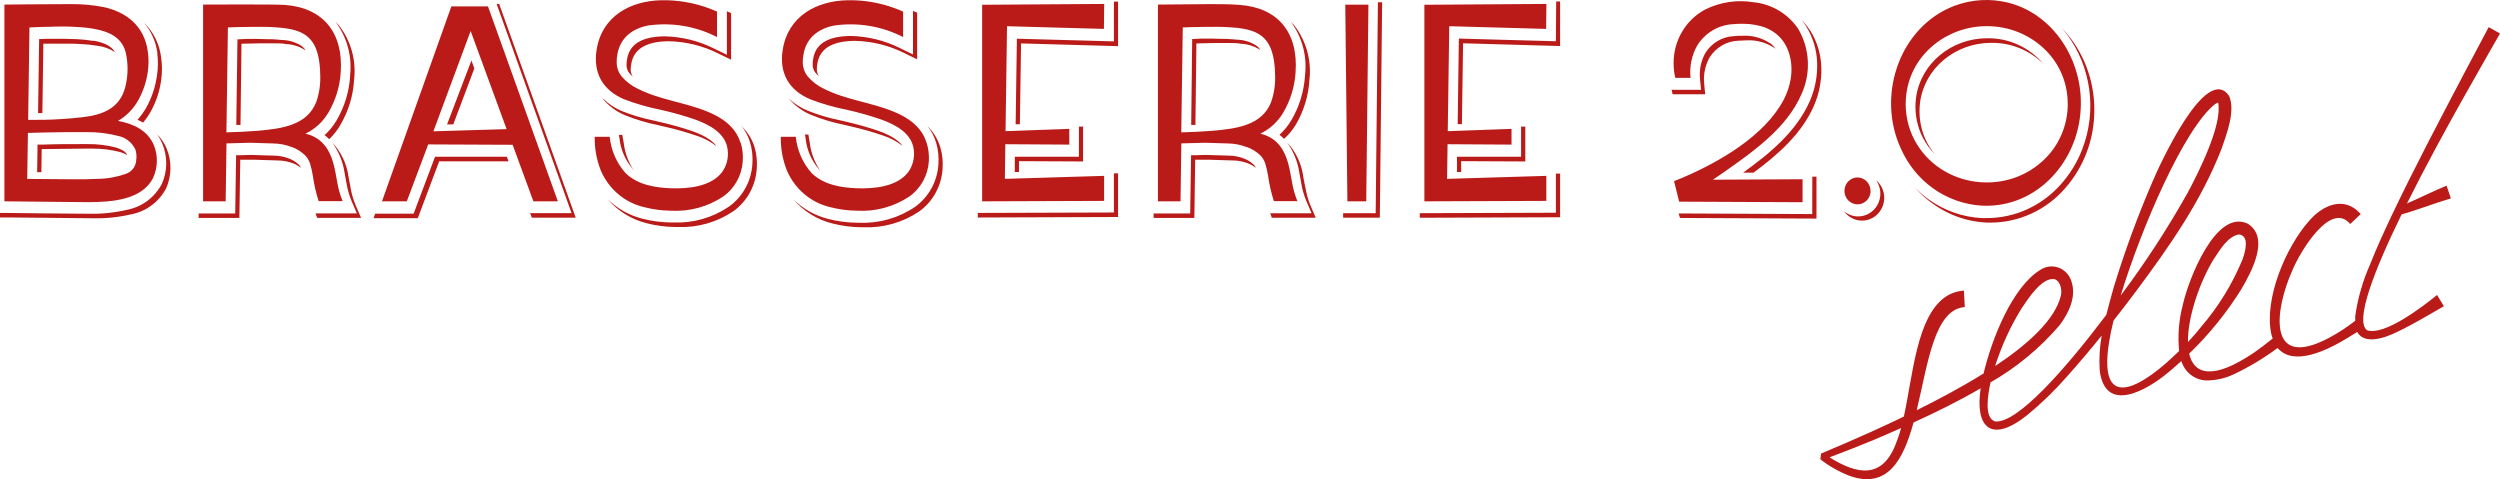 <?xml version="1.0" encoding="UTF-8"?> <svg xmlns="http://www.w3.org/2000/svg" width="240" height="46" viewBox="0 0 240 46" fill="none"><path d="M235.284 19.047L234.873 17.824C233.586 18.35 232.336 18.986 231.067 19.536C234.509 12.641 238.97 5.06 240 3.214L238.916 2.603L236.534 7.09C234.241 11.455 231.705 16.259 229.608 20.679C228.882 22.213 228.179 23.736 227.542 25.349C226.833 26.938 226.348 28.621 226.101 30.35C226.092 30.499 226.092 30.648 226.101 30.796C225.299 31.422 224.446 31.976 223.552 32.453C217.597 35.583 218.365 29.726 220.074 25.942C220.729 24.316 223.719 19.218 225.619 21.504L226.631 20.551C225.059 18.754 222.975 19.677 221.653 21.229C219.443 23.724 217.329 28.687 218.044 32.062C218.078 32.21 218.124 32.355 218.181 32.496C217.585 32.972 216.99 33.431 216.394 33.847C212.381 36.561 210.612 35.913 210.159 33.95C212.082 32.099 213.772 30.008 215.191 27.727C216.12 26.114 217.943 22.837 215.787 21.474C212.702 20.007 210.07 26.914 209.564 29.213C209.173 30.67 209.048 32.19 209.195 33.694C206.026 36.83 201.34 40.039 202.465 32.887C202.575 32.177 202.72 31.473 202.9 30.778C203.639 29.837 204.369 28.883 205.092 27.917C208.277 23.638 211.338 19.279 213.292 14.224C213.762 12.842 214.62 10.654 213.994 9.205C211.797 6.026 207.325 15.807 206.604 17.525C205.199 20.79 203.972 24.133 202.93 27.538C202.686 28.424 202.43 29.323 202.203 30.228C198.16 35.583 193.676 40.62 191.556 40.461C190.4 40.167 190.883 37.722 191.073 36.793V36.72C193.581 35.289 195.83 33.429 197.725 31.218C198.565 30.093 199.399 28.479 198.833 26.939C198.733 26.649 198.572 26.386 198.359 26.17C198.147 25.953 197.89 25.788 197.607 25.688C197.325 25.587 197.024 25.554 196.726 25.589C196.429 25.625 196.144 25.729 195.891 25.894C193.187 27.532 191.216 32.514 190.424 35.852C188.31 37.172 186.035 38.376 184.005 39.379C185.089 34.88 185.69 29.702 188.62 29.476L188.537 27.899C187.88 27.939 187.246 28.161 186.702 28.541C183.993 30.497 183.647 35.974 182.772 39.984C181.539 40.595 180.444 41.078 179.586 41.476C178.008 42.191 176.418 42.869 174.822 43.542L174.757 44.098C175.617 44.763 176.566 45.298 177.573 45.688C181.206 46.959 182.707 44.172 183.701 40.559C185.809 39.599 188.036 38.505 190.144 37.276C189.579 40.999 191.127 42.631 194.605 39.856C195.974 38.733 197.251 37.496 198.422 36.157C199.571 34.874 200.685 33.553 201.763 32.214C201.565 33.312 201.501 34.432 201.572 35.546C202.084 39.825 206.158 37.423 208.152 35.754C208.581 35.399 208.998 35.032 209.409 34.66C209.57 35.185 209.885 35.646 210.312 35.98C210.738 36.314 211.255 36.504 211.791 36.524C212.721 36.527 213.64 36.318 214.483 35.913C215.947 35.216 217.343 34.376 218.651 33.407C220.199 35.24 223.487 33.578 225.297 32.483L226.291 31.872C226.953 33.058 228.775 32.544 230.174 31.841C231.717 31.108 233.152 30.228 234.617 29.396L233.956 28.32C232.592 29.427 228.918 32.257 227.238 31.707C226.047 30.821 227.893 26.022 230.555 20.581C232.169 20.129 233.694 19.512 235.284 19.047ZM182.081 42.386C180.771 46.103 178.246 45.541 175.638 43.903C177.067 43.365 178.49 42.808 179.908 42.221C180.729 41.867 181.605 41.494 182.51 41.09C182.391 41.531 182.248 41.963 182.081 42.386ZM194.057 29.629C194.694 28.681 196.034 26.572 197.255 26.804C197.785 27 197.969 27.77 197.85 28.357C197.302 30.686 194.694 33.04 191.532 35.143C192.146 33.204 192.995 31.351 194.057 29.629ZM212.672 9.981C212.756 9.924 212.846 9.877 212.94 9.841C213.375 11.98 211.053 16.565 210.004 18.527C208.079 21.952 205.934 25.242 203.585 28.375C205.574 21.865 209.683 12.31 212.66 9.981H212.672ZM212.577 24.793C213.173 23.882 213.887 22.715 214.911 22.507C215.977 22.599 215.555 24.115 215.304 24.854C214.321 27.247 212.963 29.458 211.285 31.401C210.963 31.811 210.54 32.312 210.046 32.838C210.004 30.448 211.172 27.055 212.565 24.793H212.577ZM179.58 18.326C179.58 18.581 179.506 18.83 179.368 19.042C179.23 19.254 179.034 19.42 178.804 19.517C178.575 19.615 178.322 19.64 178.079 19.591C177.835 19.541 177.611 19.418 177.435 19.238C177.259 19.057 177.14 18.828 177.091 18.577C177.043 18.327 177.068 18.068 177.163 17.832C177.258 17.596 177.419 17.395 177.626 17.253C177.832 17.111 178.075 17.036 178.324 17.036C178.488 17.037 178.65 17.071 178.802 17.136C178.953 17.201 179.091 17.296 179.206 17.416C179.322 17.536 179.413 17.678 179.475 17.834C179.537 17.99 179.569 18.157 179.568 18.326H179.58ZM199.762 9.957C199.809 5.329 196.731 0.904 192.163 0.127C190.435 -0.172 188.66 0.06 187.06 0.794C182.171 3.068 180.223 9.352 182.474 14.242C183.158 15.806 184.249 17.147 185.626 18.118C187.003 19.088 188.613 19.651 190.281 19.744C195.641 19.994 199.744 15.312 199.762 9.963V9.957ZM198.505 9.957C198.509 10.998 198.295 12.028 197.878 12.977C197.461 13.926 196.85 14.772 196.088 15.459C192.258 18.98 185.785 17.861 183.582 13.013C183.022 11.745 182.826 10.339 183.016 8.961C183.546 5.085 187.036 2.487 190.758 2.511C194.843 2.511 198.499 5.617 198.499 9.951L198.505 9.957ZM165.473 16.547C168.26 14.578 171.505 12.341 172.928 9.071C173.394 8.069 173.609 6.964 173.551 5.855C173.494 4.747 173.167 3.671 172.601 2.725C172.111 2.021 171.48 1.432 170.749 1C170.019 0.568 169.206 0.301 168.367 0.219C166.758 -0.052 165.107 0.2 163.644 0.94C162.733 1.439 161.974 2.185 161.448 3.097C160.923 4.009 160.653 5.052 160.667 6.112C160.667 6.571 160.721 7.029 160.828 7.475H162.293C162.177 6.389 162.404 5.294 162.942 4.351C163.312 3.763 163.812 3.272 164.402 2.919C164.992 2.567 165.655 2.362 166.336 2.322C167.742 2.2 169.314 2.322 170.451 3.202C171.749 4.18 172.166 5.977 171.91 7.561C171.794 8.255 171.57 8.925 171.249 9.547C169.421 13.056 164.99 15.587 161.507 17.066L160.709 17.39L161.197 19.359L173.047 19.414V17.207L164.437 17.25L165.473 16.547ZM129.373 19.328H131.16L131.368 0.451H129.147L129.349 19.328H129.373ZM14.721 17.03C13.655 19.243 10.624 19.389 8.516 19.408L0.423 19.328V0.439C0.423 0.439 5.08 0.39 6.729 0.396C7.806 0.38 8.881 0.474 9.939 0.677C12.148 1.154 13.869 2.511 14.191 4.957C14.283 5.591 14.283 6.236 14.191 6.87C14.059 7.846 13.743 8.786 13.262 9.639C12.801 10.462 12.133 11.142 11.326 11.607C12.786 11.87 14.185 12.506 14.786 13.973C14.978 14.459 15.07 14.979 15.059 15.502C15.048 16.026 14.933 16.541 14.721 17.017V17.03ZM5.08 2.566C4.359 2.566 3.573 2.597 2.829 2.634L2.704 11.51C3.758 11.51 4.824 11.51 5.878 11.43C6.545 11.393 7.253 11.332 7.914 11.253C9.814 11.033 11.487 10.434 12.023 8.368C12.31 7.253 12.32 6.082 12.053 4.963C11.624 3.52 10.403 3.025 9.075 2.78C8.509 2.677 7.936 2.614 7.36 2.591C6.598 2.536 5.842 2.536 5.08 2.554V2.566ZM12.988 14.328C12.825 13.996 12.59 13.707 12.301 13.485C12.012 13.262 11.676 13.111 11.32 13.044C10.347 12.794 9.346 12.673 8.343 12.683C6.878 12.683 5.365 12.683 3.871 12.726L2.68 12.763L2.614 17.176C4.139 17.176 5.693 17.213 7.17 17.213C7.89 17.213 8.629 17.213 9.343 17.17C10.262 17.165 11.173 17.006 12.041 16.7C12.325 16.618 12.578 16.447 12.763 16.212C12.949 15.976 13.059 15.688 13.077 15.385C13.13 15.027 13.1 14.66 12.988 14.316V14.328ZM28.024 14.126C27.454 13.901 26.849 13.781 26.238 13.771L24.011 13.704L21.742 13.765L21.664 19.328H19.497V0.439C19.497 0.439 26.363 0.402 27.316 0.47C31.014 0.732 32.967 3.123 32.711 6.919C32.627 8.298 32.218 9.637 31.52 10.819C30.996 11.698 30.232 12.399 29.323 12.836C29.748 12.925 30.152 13.098 30.514 13.344C31.562 14.077 31.967 15.3 32.193 16.504C32.252 16.81 32.312 17.17 32.372 17.476C32.476 18.105 32.65 18.721 32.89 19.31H30.591C30.338 18.525 30.153 17.719 30.037 16.901C29.974 16.487 29.881 16.078 29.757 15.679C29.659 15.392 29.5 15.131 29.293 14.915C28.928 14.562 28.496 14.289 28.024 14.114V14.126ZM30.365 9.786C30.656 8.937 30.784 8.038 30.74 7.139C30.735 6.647 30.691 6.156 30.609 5.672C30.228 3.569 29.108 2.896 27.095 2.676C26.691 2.627 26.196 2.609 25.773 2.585C25.351 2.56 22.724 2.585 21.879 2.634L21.736 12.708C22.766 12.677 23.802 12.634 24.821 12.549C26.941 12.347 29.483 12.084 30.365 9.774V9.786ZM119.69 14.126C119.12 13.901 118.515 13.781 117.904 13.771L115.677 13.704L113.408 13.765L113.33 19.328H111.163V0.439C111.163 0.439 115.051 0.396 116.141 0.396C117.094 0.396 118.029 0.396 118.982 0.47C122.686 0.726 124.639 3.123 124.377 6.919C124.295 8.299 123.886 9.638 123.186 10.819C122.662 11.698 121.898 12.399 120.989 12.836C121.413 12.927 121.817 13.099 122.18 13.344C123.228 14.077 123.627 15.3 123.853 16.504C123.912 16.81 123.972 17.17 124.032 17.476C124.136 18.105 124.31 18.721 124.55 19.31H122.293C122.04 18.525 121.855 17.719 121.739 16.901C121.676 16.487 121.582 16.078 121.459 15.679C121.361 15.392 121.202 15.131 120.994 14.915C120.621 14.558 120.179 14.285 119.696 14.114L119.69 14.126ZM122.031 9.786C122.325 8.938 122.452 8.038 122.406 7.139C122.401 6.647 122.357 6.156 122.275 5.672C121.894 3.569 120.774 2.896 118.767 2.676C118.362 2.627 117.862 2.609 117.445 2.585C117.028 2.56 114.396 2.585 113.545 2.634L113.402 12.708C114.432 12.677 115.468 12.634 116.487 12.549C118.618 12.347 121.155 12.084 122.037 9.774L122.031 9.786ZM46.848 0.616L53.554 19.328H51.207L49.212 13.9L41.108 13.863L39.053 19.328H36.671L43.329 0.616H46.848ZM48.635 12.396L45.181 2.976L41.608 12.604L48.635 12.396ZM71.085 13.71C70.627 12.176 69.299 11.265 67.899 10.709C65.732 9.822 63.338 9.584 61.242 8.527C60.63 8.241 60.086 7.824 59.646 7.304C59.365 6.944 59.208 6.499 59.199 6.038C59.192 5.735 59.22 5.431 59.282 5.134C59.586 3.575 60.753 2.737 62.212 2.45C64.478 2.123 66.787 2.509 68.834 3.557V1.111C68.59 1.001 68.346 0.904 68.096 0.812C66.626 0.26 65.069 -0.007 63.505 0.023C60.527 0.078 57.782 1.545 57.276 4.773C56.918 7.017 57.871 8.667 59.926 9.535C61.068 9.97 62.243 10.307 63.439 10.544C64.569 10.795 65.684 11.111 66.78 11.491C68.114 11.98 69.698 12.8 69.859 14.407C69.952 15.16 69.758 15.92 69.317 16.528C68.233 17.934 66.065 18.124 64.433 18.075C62.897 18.02 61.236 17.751 60.074 16.639C59.202 15.673 58.66 14.441 58.532 13.13H57.091C57.071 14.248 57.273 15.359 57.687 16.394C58.067 17.27 58.642 18.043 59.366 18.651C60.09 19.258 60.942 19.683 61.855 19.891C62.689 20.106 63.544 20.219 64.404 20.227C66.175 20.331 67.933 19.856 69.424 18.87C69.968 18.485 70.42 17.979 70.746 17.389C71.072 16.8 71.263 16.142 71.306 15.465C71.346 14.875 71.281 14.283 71.115 13.716L71.085 13.71ZM88.95 13.71C88.492 12.176 87.164 11.265 85.77 10.709C83.603 9.822 81.203 9.584 79.107 8.527C78.496 8.241 77.951 7.824 77.511 7.304C77.233 6.942 77.077 6.499 77.064 6.038C77.056 5.734 77.086 5.43 77.153 5.134C77.451 3.575 78.618 2.737 80.083 2.45C82.347 2.125 84.654 2.51 86.699 3.557V1.111C86.455 1.001 86.211 0.904 85.961 0.812C84.491 0.26 82.934 -0.007 81.37 0.023C78.392 0.078 75.653 1.545 75.141 4.773C74.783 7.017 75.736 8.667 77.791 9.535C78.935 9.971 80.112 10.308 81.31 10.544C82.438 10.794 83.552 11.111 84.645 11.491C85.979 11.98 87.563 12.8 87.724 14.407C87.816 15.159 87.624 15.918 87.188 16.528C86.098 17.934 83.936 18.124 82.299 18.075C80.762 18.02 79.101 17.751 77.94 16.639C77.067 15.673 76.525 14.441 76.397 13.13H74.956C74.936 14.248 75.138 15.359 75.552 16.394C75.933 17.27 76.508 18.042 77.232 18.649C77.956 19.256 78.808 19.682 79.72 19.891C80.556 20.106 81.413 20.219 82.275 20.227C84.044 20.331 85.8 19.855 87.289 18.87C87.834 18.486 88.286 17.98 88.612 17.39C88.939 16.8 89.129 16.142 89.171 15.465C89.205 14.874 89.134 14.281 88.962 13.716L88.95 13.71ZM106 0.378L94.286 0.457V19.328L105.994 19.285V16.883L96.466 17.17L96.513 13.845L102.653 13.882V12.372L96.531 12.592L96.674 2.517L105.976 2.774L106 0.378ZM148.453 0.378L136.74 0.457V19.328L148.447 19.285V16.883L138.919 17.17L138.967 13.845L145.106 13.882V12.372L138.985 12.592L139.128 2.517L148.429 2.774L148.453 0.378ZM87.646 1.044L88.045 1.221V5.696L86.795 5.085C85.322 4.354 83.713 3.958 82.078 3.923C81.619 3.923 81.161 3.964 80.709 4.046C79.434 4.302 78.684 4.963 78.481 6.02C78.432 6.245 78.41 6.475 78.416 6.705C78.423 6.925 78.494 7.137 78.618 7.316C78.49 7.214 78.374 7.097 78.273 6.968C78.108 6.761 78.017 6.502 78.017 6.234C78.008 6.004 78.031 5.774 78.082 5.549C78.285 4.492 79.035 3.832 80.31 3.575C80.762 3.493 81.22 3.452 81.679 3.453C83.312 3.488 84.919 3.884 86.39 4.614L87.646 5.225V1.044ZM69.781 5.262L68.531 4.651C67.06 3.921 65.453 3.524 63.82 3.489C63.361 3.488 62.903 3.529 62.45 3.612C61.17 3.868 60.42 4.529 60.217 5.586C60.167 5.811 60.143 6.04 60.146 6.271C60.153 6.538 60.245 6.796 60.408 7.004C60.507 7.134 60.621 7.251 60.747 7.353C60.628 7.171 60.558 6.96 60.545 6.742C60.541 6.511 60.565 6.281 60.616 6.057C60.819 4.999 61.575 4.339 62.849 4.082C63.302 4 63.76 3.959 64.219 3.96C65.852 3.995 67.459 4.391 68.93 5.122L70.186 5.733V1.258L69.781 1.081V5.262ZM60.753 16.266L60.843 16.345C60.313 15.555 59.98 14.645 59.872 13.692L59.741 12.946H59.413L59.467 13.258C59.581 14.367 60.036 15.409 60.765 16.235L60.753 16.266ZM57.859 9.48C58.453 10.191 59.207 10.741 60.057 11.082C61.048 11.481 62.072 11.788 63.117 11.999L63.713 12.139C64.808 12.383 65.89 12.689 66.953 13.056C67.612 13.273 68.23 13.603 68.781 14.034C68.483 13.6 67.858 13.105 66.553 12.622C65.491 12.255 64.409 11.949 63.314 11.705L62.718 11.565C61.673 11.354 60.649 11.047 59.658 10.648C58.996 10.364 58.39 9.957 57.871 9.45L57.859 9.48ZM15.096 5.097C15.19 5.82 15.18 6.553 15.066 7.273C14.914 8.361 14.56 9.409 14.024 10.36C13.79 10.768 13.514 11.149 13.202 11.497C13.386 11.579 13.565 11.671 13.738 11.773C13.993 11.467 14.223 11.14 14.423 10.794C14.964 9.845 15.32 8.796 15.471 7.707C15.575 6.986 15.575 6.253 15.471 5.531C15.321 4.256 14.742 3.076 13.834 2.193C14.52 3.005 14.962 4.003 15.108 5.067L15.096 5.097ZM23.183 4.198C23.743 4.198 24.308 4.162 24.874 4.162H24.981C25.327 4.162 25.779 4.162 26.172 4.162H26.452C26.798 4.162 27.149 4.162 27.441 4.229C28.118 4.254 28.776 4.465 29.346 4.84C29.254 4.692 29.14 4.56 29.007 4.449C28.422 4.057 27.74 3.845 27.042 3.838C26.756 3.801 26.405 3.783 26.059 3.764H25.779C25.392 3.764 24.94 3.734 24.588 3.734H24.487C23.921 3.734 23.356 3.734 22.796 3.777L22.683 11.993H23.088L23.183 4.198ZM42.918 11.944H43.514L45.538 6.564L45.258 5.806L42.918 11.944ZM8.974 3.93C8.444 3.84 7.909 3.783 7.372 3.758C6.961 3.758 6.521 3.722 6.021 3.722H5.157C4.74 3.722 4.288 3.722 3.758 3.752L3.656 10.856H4.067L4.163 4.192C4.687 4.192 5.139 4.192 5.556 4.192H6.42C6.92 4.192 7.366 4.192 7.771 4.229C8.308 4.253 8.843 4.31 9.373 4.4C9.969 4.469 10.542 4.678 11.047 5.012C10.695 4.425 10.046 4.101 8.968 3.899L8.974 3.93ZM33.616 7.255C33.527 8.784 33.075 10.268 32.3 11.577C31.991 12.098 31.608 12.567 31.163 12.971C31.319 13.09 31.466 13.221 31.603 13.362C32.023 12.961 32.384 12.5 32.675 11.993C33.45 10.684 33.902 9.2 33.991 7.671C34.101 6.742 34.029 5.799 33.778 4.9C33.528 4 33.104 3.161 32.532 2.432C32.423 2.304 32.308 2.181 32.187 2.065C33.303 3.526 33.814 5.38 33.61 7.224L33.616 7.255ZM139.866 16.51H140.271V15.471L146.428 15.501V12.152H146.024V15.049H139.872L139.866 16.51ZM169.963 4.174C169.164 3.637 168.218 3.378 167.265 3.434C167.009 3.434 166.735 3.434 166.449 3.471C165.905 3.495 165.375 3.651 164.901 3.928C164.428 4.204 164.026 4.592 163.728 5.06C163.291 5.837 163.107 6.737 163.204 7.628L163.299 8.618H160.47L160.572 9.052H163.698L163.603 8.062C163.505 7.173 163.689 6.274 164.127 5.501C164.425 5.033 164.827 4.644 165.3 4.368C165.774 4.091 166.304 3.935 166.848 3.911C167.134 3.911 167.408 3.874 167.664 3.874C168.617 3.821 169.562 4.08 170.362 4.614L170.475 4.712C170.338 4.509 170.174 4.328 169.987 4.174H169.963ZM4.002 14.309H4.353H4.514C5.705 14.309 6.985 14.267 8.206 14.267H8.802C9.725 14.254 10.646 14.365 11.541 14.597C11.778 14.665 12.006 14.764 12.22 14.89C12.059 14.481 11.475 14.279 11.142 14.163C10.245 13.931 9.322 13.82 8.397 13.833H7.801C6.61 13.833 5.33 13.833 4.115 13.882H3.954H3.603L3.567 16.528H3.972L4.002 14.309ZM185.833 14.921C185.427 14.444 185.088 13.911 184.827 13.337C184.339 12.225 184.168 10.994 184.332 9.786C184.773 6.552 187.703 4.113 191.145 4.113H191.187C193.035 4.09 194.819 4.81 196.159 6.118C195.49 5.338 194.665 4.715 193.74 4.293C192.815 3.871 191.812 3.66 190.799 3.673H190.758C187.316 3.673 184.386 6.118 183.945 9.346C183.778 10.554 183.949 11.786 184.439 12.897C184.779 13.65 185.252 14.332 185.833 14.909V14.921ZM125.282 7.224C125.193 8.754 124.741 10.237 123.966 11.546C123.657 12.067 123.274 12.537 122.829 12.94C122.985 13.059 123.132 13.19 123.269 13.331C123.703 12.944 124.079 12.493 124.383 11.993C125.16 10.684 125.614 9.2 125.705 7.671C125.812 6.742 125.738 5.8 125.488 4.901C125.237 4.002 124.815 3.162 124.246 2.432C124.133 2.303 124.02 2.181 123.901 2.065C125.004 3.531 125.501 5.385 125.282 7.224ZM78.612 16.235L78.702 16.314C78.172 15.525 77.839 14.614 77.731 13.661L77.606 12.916H77.278L77.332 13.227C77.434 14.345 77.883 15.399 78.612 16.235ZM75.718 9.45C76.313 10.162 77.07 10.712 77.922 11.051C78.911 11.45 79.934 11.757 80.977 11.968L81.572 12.109C82.668 12.352 83.749 12.658 84.812 13.026C85.471 13.242 86.089 13.573 86.64 14.004C86.342 13.57 85.717 13.075 84.413 12.592C83.35 12.225 82.269 11.919 81.173 11.675L80.578 11.534C79.533 11.323 78.508 11.016 77.517 10.617C76.853 10.344 76.244 9.948 75.718 9.45ZM114.855 4.168C115.409 4.168 115.974 4.131 116.54 4.131H116.641C116.987 4.131 117.439 4.131 117.832 4.131H118.118C118.458 4.131 118.809 4.131 119.101 4.198C119.778 4.223 120.436 4.434 121.006 4.81C120.915 4.663 120.802 4.531 120.673 4.419C120.086 4.027 119.402 3.815 118.702 3.807C118.416 3.771 118.065 3.752 117.719 3.734H117.439C117.052 3.734 116.6 3.703 116.248 3.703H116.141C115.575 3.703 115.01 3.703 114.45 3.746L114.355 11.993H114.76L114.855 4.168ZM97.418 16.51H97.823V15.471L103.975 15.501V12.152H103.576V15.049H97.424L97.418 16.51ZM149.364 20.422L136.299 20.465V20.905L149.769 20.856V16.663H149.364V20.422ZM132.065 20.465H128.939V20.899H132.464L132.684 0.219H132.279L132.065 20.465ZM149.364 3.96L140.051 3.703L139.937 11.919H140.342L140.456 4.156L149.769 4.419V0.139H149.394L149.364 3.96ZM125.3 17.977C125.3 17.861 125.258 17.739 125.234 17.61C125.211 17.482 125.163 17.195 125.121 16.999C124.96 15.739 124.406 14.566 123.543 13.655C124.169 14.509 124.578 15.509 124.734 16.565C124.77 16.767 124.812 16.981 124.847 17.176C124.883 17.372 124.889 17.427 124.913 17.543C125.001 18.114 125.155 18.672 125.371 19.206L125.913 20.471H121.941L122.096 20.905H126.312L125.77 19.64C125.56 19.109 125.408 18.555 125.318 17.989L125.3 17.977ZM173.976 20.551L161.149 20.49L161.28 20.924L174.381 20.985V16.962H173.982L173.976 20.551ZM198.821 3.728C198.543 3.356 198.241 3.005 197.916 2.676C198.088 2.872 198.261 3.08 198.422 3.288C199.568 4.837 200.307 6.663 200.568 8.59C200.829 10.516 200.602 12.48 199.911 14.291C199.432 15.549 198.729 16.703 197.838 17.696C196.939 18.717 195.84 19.532 194.615 20.09C193.389 20.648 192.063 20.936 190.722 20.936H190.269C188.434 20.847 186.66 20.226 185.154 19.145C184.667 18.795 184.212 18.4 183.796 17.965C184.328 18.574 184.927 19.115 185.583 19.579C187.088 20.661 188.862 21.282 190.698 21.37H191.145C192.481 21.361 193.801 21.066 195.02 20.504C196.24 19.942 197.331 19.125 198.225 18.106C200.041 16.061 201.05 13.396 201.054 10.629C201.081 8.138 200.294 5.708 198.821 3.728ZM173.756 2.909C173.521 2.55 173.25 2.218 172.946 1.918C173.095 2.094 173.232 2.28 173.357 2.475C174.038 3.544 174.415 4.786 174.447 6.063C174.484 7.31 174.245 8.549 173.75 9.688C172.452 12.653 169.856 14.762 167.337 16.577H168.337C170.66 14.86 172.958 12.861 174.149 10.128C174.644 8.989 174.883 7.75 174.846 6.503C174.821 5.225 174.447 3.98 173.768 2.909H173.756ZM120.393 15.838C120.12 15.572 119.798 15.364 119.446 15.226C118.963 15.038 118.451 14.941 117.934 14.939L115.748 14.872L114.742 14.902H114.343L114.259 20.49H110.746V20.924H114.658L114.736 15.336H115.135H116.141L118.327 15.404C118.844 15.405 119.356 15.502 119.839 15.691C120.097 15.796 120.34 15.938 120.56 16.113C120.52 16.012 120.464 15.919 120.393 15.838ZM180.104 17.299C180.41 17.729 180.552 18.258 180.505 18.788C180.458 19.319 180.224 19.813 179.847 20.178C179.47 20.544 178.976 20.756 178.458 20.776C177.94 20.795 177.433 20.619 177.031 20.282C177.21 20.533 177.438 20.742 177.702 20.895C177.965 21.049 178.257 21.143 178.559 21.171C178.86 21.2 179.164 21.162 179.451 21.06C179.737 20.959 179.999 20.796 180.219 20.582C180.439 20.368 180.612 20.109 180.727 19.822C180.841 19.534 180.895 19.224 180.884 18.914C180.873 18.603 180.798 18.299 180.664 18.02C180.529 17.741 180.339 17.496 180.104 17.299ZM88.992 12.06C89.39 12.536 89.688 13.092 89.868 13.692C90.064 14.365 90.139 15.07 90.088 15.77C90.037 16.581 89.809 17.37 89.421 18.078C89.032 18.787 88.493 19.395 87.843 19.86C86.257 20.934 84.381 21.466 82.483 21.382H82.281C81.351 21.375 80.425 21.254 79.524 21.021C78.258 20.71 77.097 20.058 76.159 19.133C77.15 20.288 78.464 21.099 79.923 21.456C80.824 21.688 81.75 21.809 82.68 21.816H82.882C84.779 21.899 86.654 21.369 88.242 20.3C88.891 19.834 89.43 19.224 89.819 18.515C90.208 17.806 90.436 17.016 90.487 16.204C90.541 15.504 90.466 14.799 90.266 14.126C90.024 13.332 89.58 12.619 88.98 12.06H88.992ZM48.659 15.049H41.763L39.708 20.514H36.016L35.861 20.948H40.107L42.162 15.489H48.819L48.659 15.049ZM33.646 17.989C33.646 17.873 33.604 17.751 33.581 17.629C33.545 17.427 33.503 17.213 33.467 17.017C33.306 15.758 32.752 14.585 31.889 13.674C32.512 14.529 32.921 15.528 33.08 16.583C33.116 16.785 33.158 16.999 33.193 17.195C33.193 17.317 33.235 17.439 33.259 17.555C33.347 18.126 33.501 18.684 33.717 19.218L34.259 20.484H30.293L30.448 20.918H34.664L34.122 19.652C33.9 19.119 33.74 18.561 33.646 17.989ZM28.721 15.838C28.447 15.57 28.123 15.362 27.768 15.226C27.285 15.038 26.773 14.941 26.256 14.939L24.07 14.872L23.058 14.902H22.665L22.581 20.49H19.068V20.924H22.98L23.064 15.336H23.463H24.469L26.655 15.404C27.172 15.405 27.684 15.503 28.167 15.691C28.425 15.796 28.668 15.938 28.888 16.113C28.848 16.012 28.792 15.919 28.721 15.838ZM106.935 3.972L97.621 3.716L97.502 11.931H97.907L98.02 4.168L107.334 4.431V0.152H106.935V3.972ZM47.676 0.378L54.87 20.459H50.892L51.053 20.893H55.269L47.92 0.378H47.676ZM106.935 20.398L93.869 20.441V20.881L107.334 20.832V16.639H106.935V20.398ZM71.133 12.035C71.531 12.512 71.829 13.067 72.008 13.668C72.205 14.341 72.28 15.045 72.229 15.746C72.178 16.558 71.95 17.347 71.56 18.056C71.17 18.764 70.629 19.372 69.978 19.836C68.401 20.905 66.536 21.438 64.648 21.358H64.439C63.51 21.35 62.584 21.229 61.682 20.997C60.419 20.684 59.26 20.032 58.324 19.108C59.313 20.262 60.625 21.073 62.081 21.431C62.985 21.664 63.913 21.785 64.844 21.792H65.047C66.944 21.875 68.819 21.345 70.406 20.276C71.056 19.81 71.595 19.2 71.984 18.491C72.372 17.782 72.601 16.992 72.651 16.18C72.703 15.479 72.628 14.775 72.431 14.102C72.179 13.317 71.731 12.613 71.133 12.06V12.035ZM15.001 12.787C15.246 13.105 15.447 13.457 15.596 13.833C15.845 14.437 15.968 15.087 15.959 15.743C15.95 16.398 15.808 17.045 15.543 17.641C15.21 18.277 14.744 18.829 14.179 19.258C13.614 19.687 12.963 19.982 12.273 20.123C11.057 20.412 9.811 20.546 8.563 20.52C6.747 20.52 1.114 20.447 0.476 20.441H0V20.875H0.881C1.513 20.875 7.146 20.93 8.968 20.954C10.216 20.98 11.462 20.846 12.678 20.557C13.368 20.415 14.019 20.119 14.585 19.69C15.151 19.261 15.618 18.71 15.954 18.075C16.216 17.478 16.356 16.831 16.364 16.176C16.373 15.521 16.249 14.871 16.001 14.267C15.773 13.714 15.432 13.218 15.001 12.812V12.787Z" fill="#BA1B18"></path></svg> 